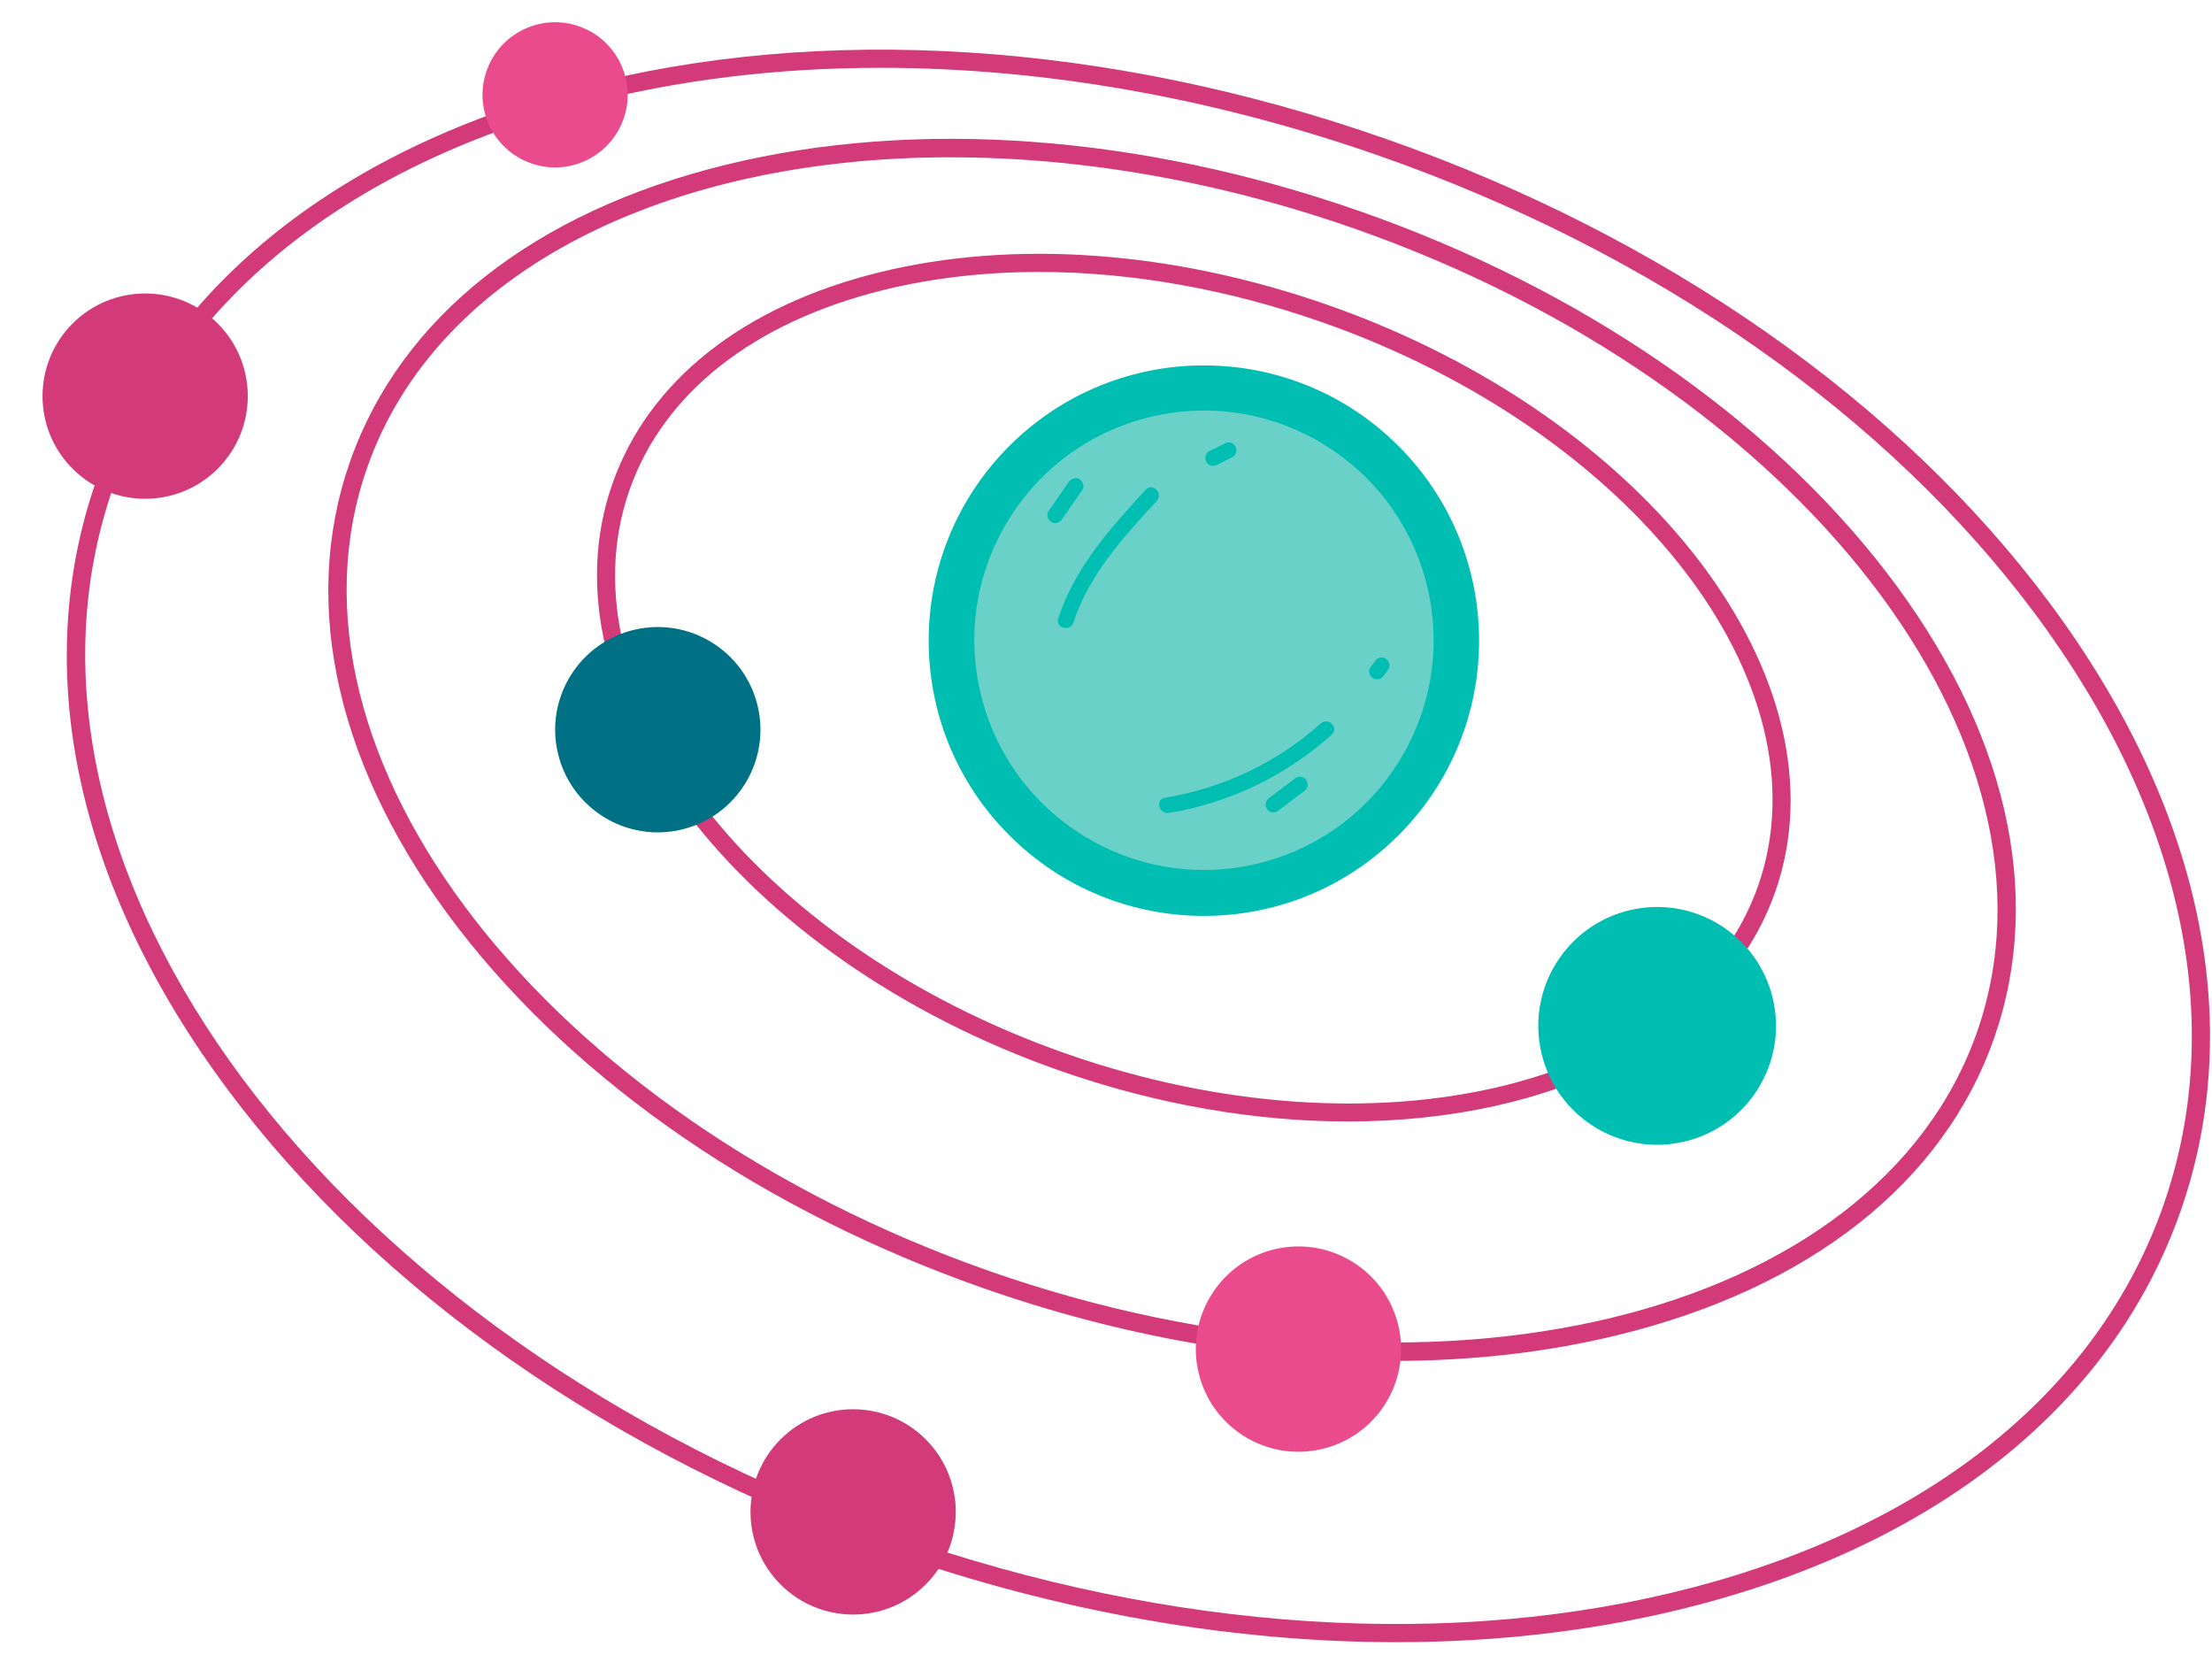 <?xml version="1.0" encoding="UTF-8"?> <svg xmlns="http://www.w3.org/2000/svg" width="201" height="151" viewBox="0 0 201 151" fill="none"><path d="M91.712 75.885C81.945 66.119 81.945 50.285 91.712 40.519C101.478 30.753 117.312 30.753 127.078 40.519C136.845 50.285 136.845 66.119 127.078 75.885C117.312 85.652 101.478 85.652 91.712 75.885Z" fill="#00BEB1"></path><path d="M89.096 62.959C86.449 51.744 93.395 40.507 104.61 37.86C115.825 35.213 127.062 42.159 129.709 53.373C132.356 64.588 125.41 75.826 114.195 78.473C102.981 81.12 91.743 74.174 89.096 62.959Z" fill="#69D1C7"></path><path d="M122.468 101.883C141.21 101.883 156.653 94.301 161.315 81.012C168.039 61.835 149.805 37.927 120.673 27.711C106.618 22.782 92.138 21.73 79.901 24.74C67.54 27.784 58.922 34.609 55.643 43.961C48.919 63.138 67.152 87.047 96.285 97.263C105.223 100.396 114.168 101.883 122.465 101.883H122.468ZM94.422 24.708C102.716 24.708 111.496 26.243 120.126 29.271C148.401 39.185 166.18 62.15 159.758 80.466C153.336 98.782 125.109 105.62 96.834 95.706C68.56 85.791 50.781 62.827 57.203 44.511C60.291 35.702 68.493 29.252 80.295 26.344C84.74 25.251 89.494 24.708 94.419 24.708H94.422Z" fill="#D23A79"></path><path d="M126.609 123.637C133.73 123.637 140.603 122.859 147.038 121.283C164.467 117.018 176.599 107.441 181.201 94.314C185.802 81.187 182.306 66.128 171.356 51.915C160.486 37.806 143.543 26.192 123.651 19.217C103.759 12.242 83.272 10.733 65.97 14.965C48.541 19.23 36.409 28.807 31.807 41.934C27.206 55.061 30.702 70.119 41.652 84.333C52.522 98.442 69.466 110.056 89.358 117.031C101.852 121.413 114.582 123.637 126.609 123.637ZM86.393 14.291C97.998 14.291 110.546 16.379 123.104 20.78C163.434 34.921 188.795 67.663 179.644 93.77C170.489 119.878 130.235 129.614 89.904 115.474C49.577 101.333 24.216 68.591 33.364 42.483C39.669 24.505 60.724 14.288 86.393 14.288V14.291Z" fill="#D23A79"></path><path d="M126.867 149.192C136.438 149.192 145.688 148.067 154.331 145.795C176.543 139.957 192.1 127.263 198.138 110.049C204.172 92.836 199.949 73.205 186.244 54.778C172.609 36.446 151.201 21.473 125.961 12.626C100.721 3.777 74.655 2.102 52.554 7.908C30.343 13.745 14.785 26.44 8.751 43.653C2.717 60.866 6.94 80.498 20.645 98.925C34.28 117.256 55.688 132.226 80.924 141.076C96.291 146.462 111.967 149.192 126.863 149.192H126.867ZM80.025 6.16C94.738 6.16 110.222 8.858 125.414 14.184C150.346 22.925 171.477 37.692 184.919 55.763C198.287 73.739 202.428 92.824 196.581 109.503C190.734 126.182 175.58 138.505 153.915 144.196C132.135 149.919 106.406 148.257 81.474 139.516C30.12 121.511 -1.805 78.75 10.311 44.196C16.158 27.517 31.312 15.194 52.977 9.503C61.484 7.269 70.597 6.16 80.025 6.16Z" fill="#D23A79"></path><path d="M140.07 95.681C138.7 89.876 142.295 84.059 148.101 82.688C153.907 81.318 159.724 84.914 161.094 90.719C162.464 96.525 158.869 102.342 153.063 103.712C147.258 105.083 141.44 101.487 140.07 95.681Z" fill="#00BEB1"></path><path d="M108.912 124.707C107.729 119.694 110.833 114.671 115.846 113.488C120.859 112.305 125.882 115.409 127.066 120.423C128.249 125.436 125.144 130.459 120.131 131.642C115.118 132.825 110.095 129.72 108.912 124.707Z" fill="#E94B8C"></path><path d="M70.928 143.949C67.286 140.307 67.286 134.402 70.928 130.76C74.57 127.118 80.475 127.118 84.117 130.76C87.759 134.402 87.759 140.307 84.117 143.949C80.475 147.592 74.57 147.592 70.928 143.949Z" fill="#D23A79"></path><path d="M50.697 68.435C49.514 63.422 52.618 58.399 57.632 57.216C62.645 56.033 67.668 59.138 68.851 64.151C70.034 69.164 66.929 74.187 61.916 75.37C56.903 76.553 51.88 73.448 50.697 68.435Z" fill="#007084"></path><path d="M6.595 42.583C2.953 38.941 2.953 33.035 6.595 29.393C10.237 25.751 16.142 25.751 19.784 29.393C23.426 33.035 23.426 38.941 19.784 42.583C16.142 46.225 10.237 46.225 6.595 42.583Z" fill="#D23A79"></path><path d="M47.916 14.707C44.552 13.313 42.955 9.456 44.348 6.092C45.742 2.727 49.599 1.13 52.963 2.523C56.327 3.917 57.925 7.774 56.531 11.138C55.138 14.502 51.281 16.1 47.916 14.707Z" fill="#E94B8C"></path><path d="M111.998 41.524C111.531 41.759 111.064 41.994 110.597 42.229C110.425 42.315 110.238 42.353 110.047 42.302C109.882 42.258 109.704 42.128 109.621 41.975C109.532 41.81 109.491 41.61 109.548 41.425C109.602 41.254 109.71 41.082 109.875 40.999C110.342 40.764 110.81 40.529 111.277 40.294C111.448 40.208 111.636 40.17 111.826 40.221C111.992 40.266 112.17 40.396 112.252 40.548C112.341 40.714 112.382 40.914 112.325 41.098C112.271 41.27 112.163 41.441 111.998 41.524Z" fill="#00BEB1"></path><path d="M105.122 45.496C102.09 48.785 98.941 52.22 97.54 56.56C97.26 57.431 95.881 57.059 96.164 56.182C97.642 51.594 100.905 47.965 104.111 44.489C104.734 43.812 105.741 44.822 105.119 45.496H105.122Z" fill="#00BEB1"></path><path d="M98.347 44.511L96.507 47.17C96.295 47.475 95.872 47.647 95.532 47.425C95.227 47.227 95.049 46.776 95.278 46.449C95.891 45.562 96.504 44.676 97.118 43.789C97.33 43.484 97.753 43.313 98.093 43.535C98.398 43.732 98.576 44.183 98.347 44.511Z" fill="#00BEB1"></path><path d="M126.161 60.806L125.739 61.368C125.694 61.451 125.634 61.517 125.554 61.568C125.484 61.632 125.405 61.673 125.313 61.695C125.217 61.724 125.122 61.73 125.03 61.708C124.935 61.705 124.846 61.676 124.766 61.622C124.719 61.584 124.671 61.549 124.623 61.511C124.534 61.422 124.474 61.317 124.439 61.197C124.429 61.133 124.423 61.069 124.414 61.006C124.414 60.879 124.445 60.758 124.512 60.647C124.652 60.459 124.795 60.272 124.935 60.084C124.979 60.002 125.04 59.935 125.119 59.884C125.189 59.821 125.268 59.779 125.36 59.757C125.456 59.728 125.551 59.722 125.643 59.744C125.739 59.748 125.828 59.776 125.907 59.83C125.955 59.868 126.002 59.903 126.05 59.941C126.139 60.03 126.199 60.135 126.234 60.256C126.244 60.319 126.25 60.383 126.26 60.447C126.26 60.574 126.228 60.694 126.161 60.806Z" fill="#00BEB1"></path><path d="M121.019 66.738C116.876 70.453 111.722 72.954 106.224 73.853C105.328 73.999 104.941 72.626 105.846 72.477C111.102 71.616 116.043 69.287 120.012 65.728C120.692 65.118 121.706 66.122 121.019 66.735V66.738Z" fill="#00BEB1"></path><path d="M118.471 71.892C117.673 72.496 116.872 73.103 116.075 73.707C115.938 73.812 115.684 73.821 115.525 73.78C115.36 73.736 115.182 73.605 115.099 73.453C115.01 73.287 114.969 73.087 115.026 72.903C115.086 72.716 115.198 72.595 115.353 72.477C116.151 71.873 116.952 71.266 117.749 70.663C117.886 70.558 118.14 70.548 118.299 70.59C118.464 70.634 118.642 70.764 118.725 70.917C118.814 71.082 118.855 71.282 118.798 71.467C118.738 71.654 118.626 71.775 118.471 71.892Z" fill="#00BEB1"></path></svg> 